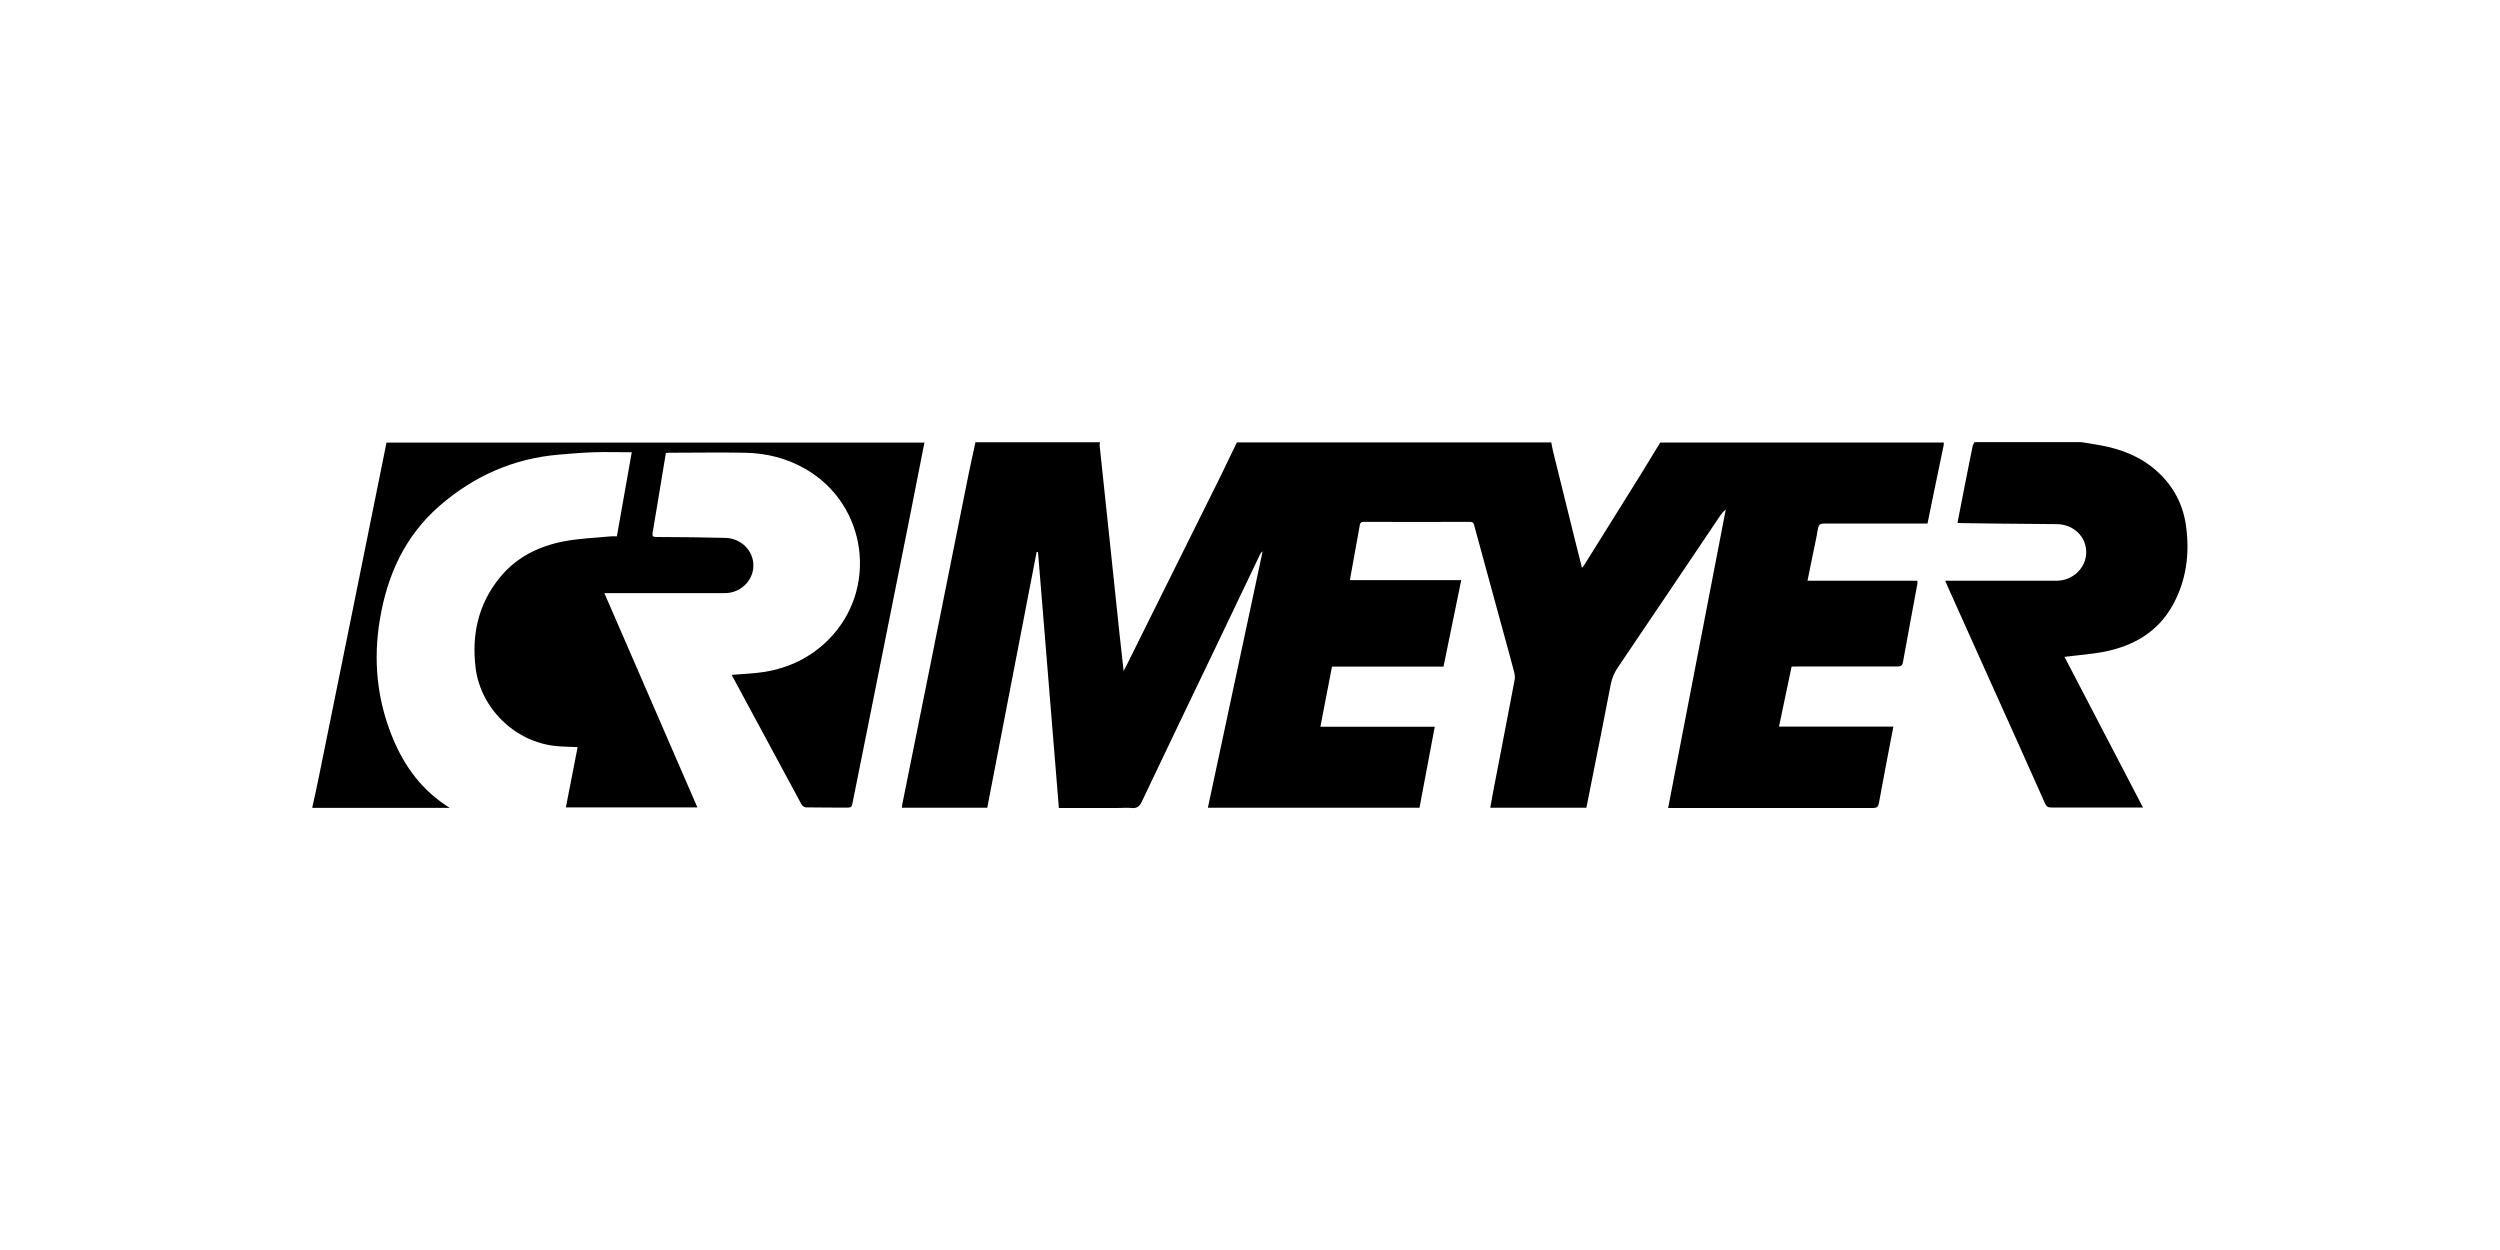<?xml version="1.0" encoding="UTF-8"?><svg id="a" xmlns="http://www.w3.org/2000/svg" width="200" height="100" viewBox="0 0 200 100"><path d="M78.01,35.38c3.33,0,6.66,0,9.99,0,0,.08-.04,.17-.03,.25,.27,2.52,.54,5.04,.8,7.56,.27,2.53,.53,5.06,.8,7.6,.1,.93,.2,1.86,.32,2.89,.11-.2,.17-.32,.23-.44,.64-1.28,1.28-2.57,1.91-3.85,1.85-3.73,3.71-7.45,5.56-11.18,.46-.94,.91-1.88,1.36-2.82h25.15c.04,.22,.08,.44,.13,.66,.6,2.44,1.2,4.88,1.81,7.32,.17,.67,.33,1.33,.52,2.06,.09-.12,.14-.17,.18-.23,1.51-2.42,3.02-4.84,4.53-7.26,.52-.84,1.03-1.7,1.55-2.54h22.68c0,.06,0,.13,0,.19-.26,1.27-.53,2.54-.79,3.8-.17,.82-.34,1.65-.51,2.49-.18,0-.33,0-.48,0-2.58,0-5.16,0-7.73,0-.35,0-.5,.07-.56,.44-.12,.77-.31,1.54-.46,2.31-.12,.59-.24,1.19-.37,1.83h8.79c0,.11,.01,.18,0,.25-.38,2.08-.78,4.16-1.15,6.24-.05,.3-.16,.37-.45,.37-2.68-.01-5.36,0-8.03,0-.13,0-.27,0-.43,0-.34,1.61-.67,3.18-1.01,4.81h9.15c-.4,2.07-.79,4.1-1.16,6.13-.06,.32-.19,.38-.49,.38-5.33,0-10.66,0-15.99,0h-.38c1.54-7.99,3.08-15.93,4.61-23.87-.21,.15-.33,.32-.45,.49-2.72,4.04-5.43,8.07-8.16,12.1-.29,.43-.49,.87-.59,1.39-.49,2.56-1,5.11-1.51,7.66-.15,.74-.3,1.48-.44,2.21h-7.69c.08-.42,.15-.82,.22-1.22,.58-3.02,1.17-6.04,1.74-9.06,.03-.17,0-.37-.04-.55-.25-.96-.52-1.92-.78-2.88-.8-2.93-1.6-5.86-2.4-8.79-.05-.19-.06-.37-.35-.37-2.84,.01-5.68,0-8.52,0-.21,0-.28,.08-.31,.27-.08,.5-.18,1.01-.27,1.51-.17,.94-.34,1.88-.52,2.88h8.91c-.48,2.34-.95,4.62-1.42,6.92h-8.92c-.31,1.6-.62,3.18-.93,4.81h9.15c-.41,2.19-.82,4.34-1.22,6.48h-16.93c1.46-6.85,2.92-13.68,4.38-20.51-.12,.08-.17,.18-.22,.27-1.18,2.46-2.35,4.92-3.53,7.39-1.98,4.12-3.96,8.24-5.92,12.37-.18,.38-.39,.54-.81,.5-.37-.04-.75,0-1.13,0-1.55,0-3.1,0-4.69,0l-1.67-20.48h-.11c-1.32,6.82-2.63,13.63-3.95,20.46h-6.82c0-.1,0-.18,.02-.26,.71-3.53,1.42-7.05,2.13-10.58,1.07-5.32,2.13-10.64,3.2-15.96,.16-.8,.35-1.6,.52-2.4Z"/><path d="M73.96,35.38c-.39,1.98-.78,3.96-1.17,5.94-1.09,5.45-2.18,10.9-3.27,16.35-.44,2.21-.89,4.42-1.33,6.63-.05,.23-.12,.31-.36,.31-1.11-.01-2.23,0-3.34-.02-.12,0-.3-.11-.36-.22-1.63-3.01-3.26-6.03-4.88-9.05-.25-.46-.49-.92-.72-1.33,.89-.08,1.78-.1,2.64-.24,1.95-.32,3.67-1.15,5.07-2.54,4.06-4.03,3.16-10.84-1.8-13.69-1.49-.86-3.12-1.27-4.83-1.3-2.04-.04-4.08,0-6.12,0-.06,0-.12,.01-.22,.02-.1,.62-.21,1.25-.31,1.87-.25,1.5-.49,3-.75,4.5-.05,.28,.03,.35,.29,.35,.94,0,1.88,.01,2.81,.02,.9,.01,1.8,.03,2.7,.05,1.26,.02,2.27,1.01,2.26,2.22,0,1.2-1.03,2.2-2.28,2.2-3.04,0-6.08,0-9.12,0-.15,0-.3,0-.52,0l7.44,17.14h-10.52l.94-4.82c-.61-.03-1.19-.03-1.76-.09-3.25-.33-5.99-3-6.4-6.24-.33-2.66,.21-5.12,1.93-7.23,1.33-1.64,3.14-2.53,5.18-2.91,1.21-.23,2.45-.27,3.68-.39,.16-.02,.32,0,.51,0l1.19-6.73c-1.03,0-2.03-.03-3.03,0-.93,.03-1.87,.11-2.8,.19-3.65,.31-6.82,1.72-9.57,4.12-2.74,2.39-4.15,5.5-4.74,9.01-.56,3.28-.25,6.49,1.03,9.57,.95,2.29,2.37,4.21,4.55,5.56h-10.99v-.07c.15-.69,.31-1.38,.45-2.07,.92-4.54,1.84-9.07,2.76-13.61,.91-4.49,1.81-8.98,2.72-13.47h43.02Z"/><path d="M166.54,35.38c.47,.07,.95,.14,1.42,.23,1.71,.3,3.29,.91,4.6,2.09,1.3,1.17,2.08,2.64,2.32,4.36,.31,2.24,.03,4.41-1.09,6.4-1.2,2.13-3.14,3.22-5.46,3.68-1.03,.2-2.09,.27-3.17,.41,2.07,3.97,4.16,7.99,6.28,12.05h-.42c-2.3,0-4.6,0-6.91,0-.25,0-.39-.06-.5-.31-1.47-3.31-2.96-6.61-4.45-9.92-1.12-2.5-2.24-5-3.37-7.5-.05-.12-.1-.25-.17-.41,.18,0,.31,0,.45,0,2.81,0,5.63,0,8.44,0,1.31,0,2.38-1.02,2.39-2.28,0-1.26-1.03-2.24-2.36-2.25-1.48-.01-2.95-.02-4.43-.04-1.05-.01-2.1-.02-3.15-.04-.11,0-.22-.01-.36-.02,.21-1.06,.4-2.1,.61-3.13,.2-1,.39-2,.6-3,.02-.11,.1-.22,.15-.33h8.56Z"/></svg>